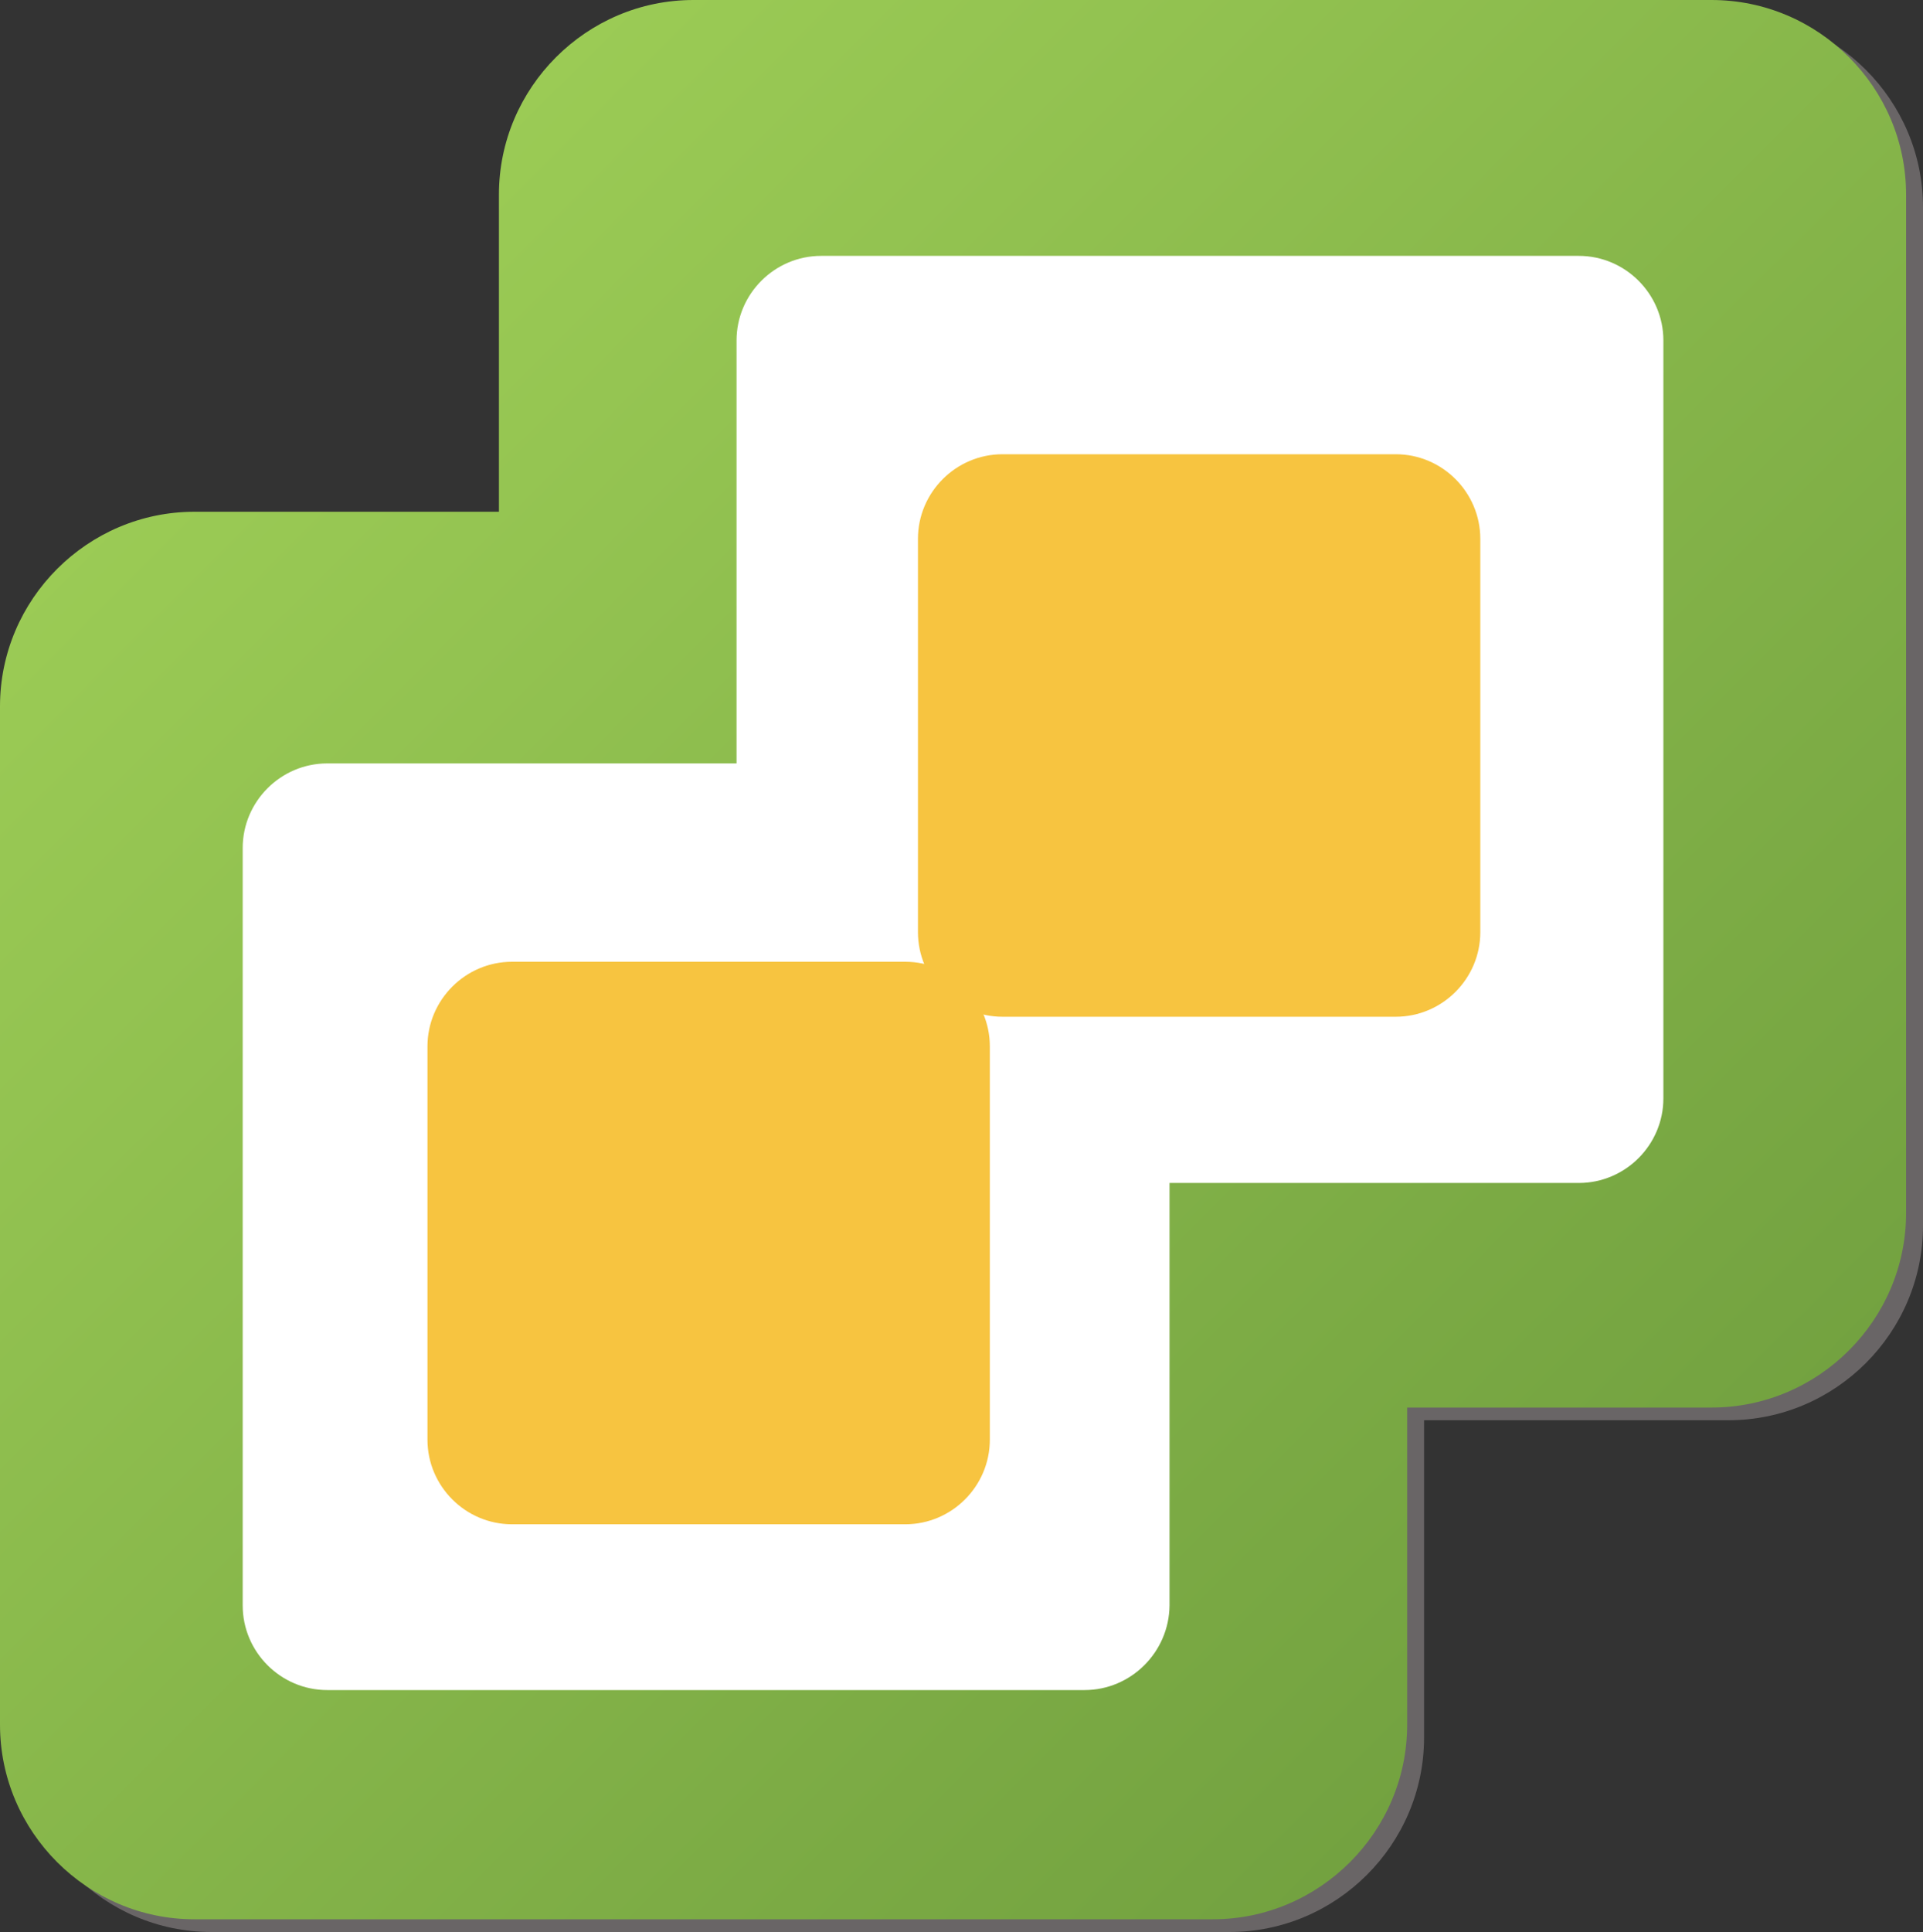 <?xml version="1.0" encoding="UTF-8" standalone="no"?>
<!-- Generator: Adobe Illustrator 20.0.0, SVG Export Plug-In . SVG Version: 6.00 Build 0)  -->

<svg
   xmlns:dc="http://purl.org/dc/elements/1.1/"
   xmlns:cc="http://creativecommons.org/ns#"
   xmlns:rdf="http://www.w3.org/1999/02/22-rdf-syntax-ns#"
   xmlns:svg="http://www.w3.org/2000/svg"
   xmlns="http://www.w3.org/2000/svg"
   xmlns:sodipodi="http://sodipodi.sourceforge.net/DTD/sodipodi-0.dtd"
   xmlns:inkscape="http://www.inkscape.org/namespaces/inkscape"
   version="1.1"
   id="Layer_1"
   x="0px"
   y="0px"
   viewBox="0 0 454.8 456.8"
   xml:space="preserve"
   sodipodi:docname="vmware-esxi_original_original.svg"
   width="454.8"
   height="456.8"
   inkscape:version="0.92.2 (5c3e80d, 2017-08-06)"><rect x="0" y="0" width="454.8" height="456.8" fill="#333333" stroke="none"/><defs
     id="defs54" /><sodipodi:namedview
     pagecolor="#ffffff"
     bordercolor="#666666"
     borderopacity="1"
     objecttolerance="10"
     gridtolerance="10"
     guidetolerance="10"
     inkscape:pageopacity="0"
     inkscape:pageshadow="2"
     inkscape:window-width="2880"
     inkscape:window-height="1546"
     id="namedview52"
     showgrid="false"
     fit-margin-top="0"
     fit-margin-left="0"
     fit-margin-right="0"
     fit-margin-bottom="0"
     inkscape:zoom="0.41756296"
     inkscape:cx="801.17165"
     inkscape:cy="228.2"
     inkscape:window-x="0"
     inkscape:window-y="0"
     inkscape:window-maximized="1"
     inkscape:current-layer="Layer_1" /><style
     type="text/css"
     id="style2">
	.st0{fill:#696566;}
	.st1{fill:url(#SVGID_1_);}
	.st2{fill:#FFFFFF;}
	.st3{fill:#F7C440;}
</style><path
     class="st0"
     d="M 408.8,3 H 168 c -25.3,0 -46,20.7 -46,46 v 75 H 50 C 24.7,124 4,144.7 4,170 v 240.8 c 0,25.3 20.7,46 46,46 h 240.8 c 25.3,0 46,-20.7 46,-46 v -75 h 72 c 25.3,0 46,-20.7 46,-46 V 49 c 0,-25.3 -20.7,-46 -46,-46 z"
     id="path24"
     inkscape:connector-curvature="0"
     style="fill:#696566" /><linearGradient
     id="SVGID_1_"
     gradientUnits="userSpaceOnUse"
     x1="74.055"
     y1="75.647"
     x2="381.322"
     y2="382.914"
     gradientTransform="translate(-2.3,-2.4)"><stop
       offset="0"
       style="stop-color:#9BCB55"
       id="stop36" /><stop
       offset="1"
       style="stop-color:#73A240"
       id="stop38" /></linearGradient><path
     class="st1"
     d="M 404.8,0 H 164 c -25.3,0 -46,20.7 -46,46 v 75 H 46 C 20.7,121 0,141.7 0,167 v 240.8 c 0,25.3 20.7,46 46,46 h 240.8 c 25.3,0 46,-20.7 46,-46 v -75 h 72 c 25.3,0 46,-20.7 46,-46 V 46 c 0,-25.3 -20.7,-46 -46,-46 z"
     id="path41"
     inkscape:connector-curvature="0"
     style="fill:url(#SVGID_1_)" /><path
     class="st2"
     d="M 373.4,279.7 H 194.2 c -11,0 -20,-9 -20,-20 V 80.5 c 0,-11 9,-20 20,-20 h 179.2 c 11,0 20,9 20,20 v 179.2 c 0,11 -9,20 -20,20 z"
     id="path43"
     inkscape:connector-curvature="0"
     style="fill:#ffffff" /><path
     class="st2"
     d="M 256.5,399.6 H 77.4 c -11,0 -20,-9 -20,-20 V 200.5 c 0,-11 9,-20 20,-20 h 179.2 c 11,0 20,9 20,20 v 179.1 c -0.1,11 -9.1,20 -20.1,20 z"
     id="path45"
     inkscape:connector-curvature="0"
     style="fill:#ffffff" /><path
     class="st3"
     d="m 330.1,240.4 h -93 c -11,0 -20,-9 -20,-20 v -93 c 0,-11 9,-20 20,-20 h 93 c 11,0 20,9 20,20 v 93 c 0,11 -9,20 -20,20 z"
     id="path47"
     inkscape:connector-curvature="0"
     style="fill:#f7c440" /><path
     class="st3"
     d="m 214.1,360.4 h -93 c -11,0 -20,-9 -20,-20 v -93 c 0,-11 9,-20 20,-20 h 93 c 11,0 20,9 20,20 v 93 c 0,11 -9,20 -20,20 z"
     id="path49"
     inkscape:connector-curvature="0"
     style="fill:#f7c440" /></svg>
